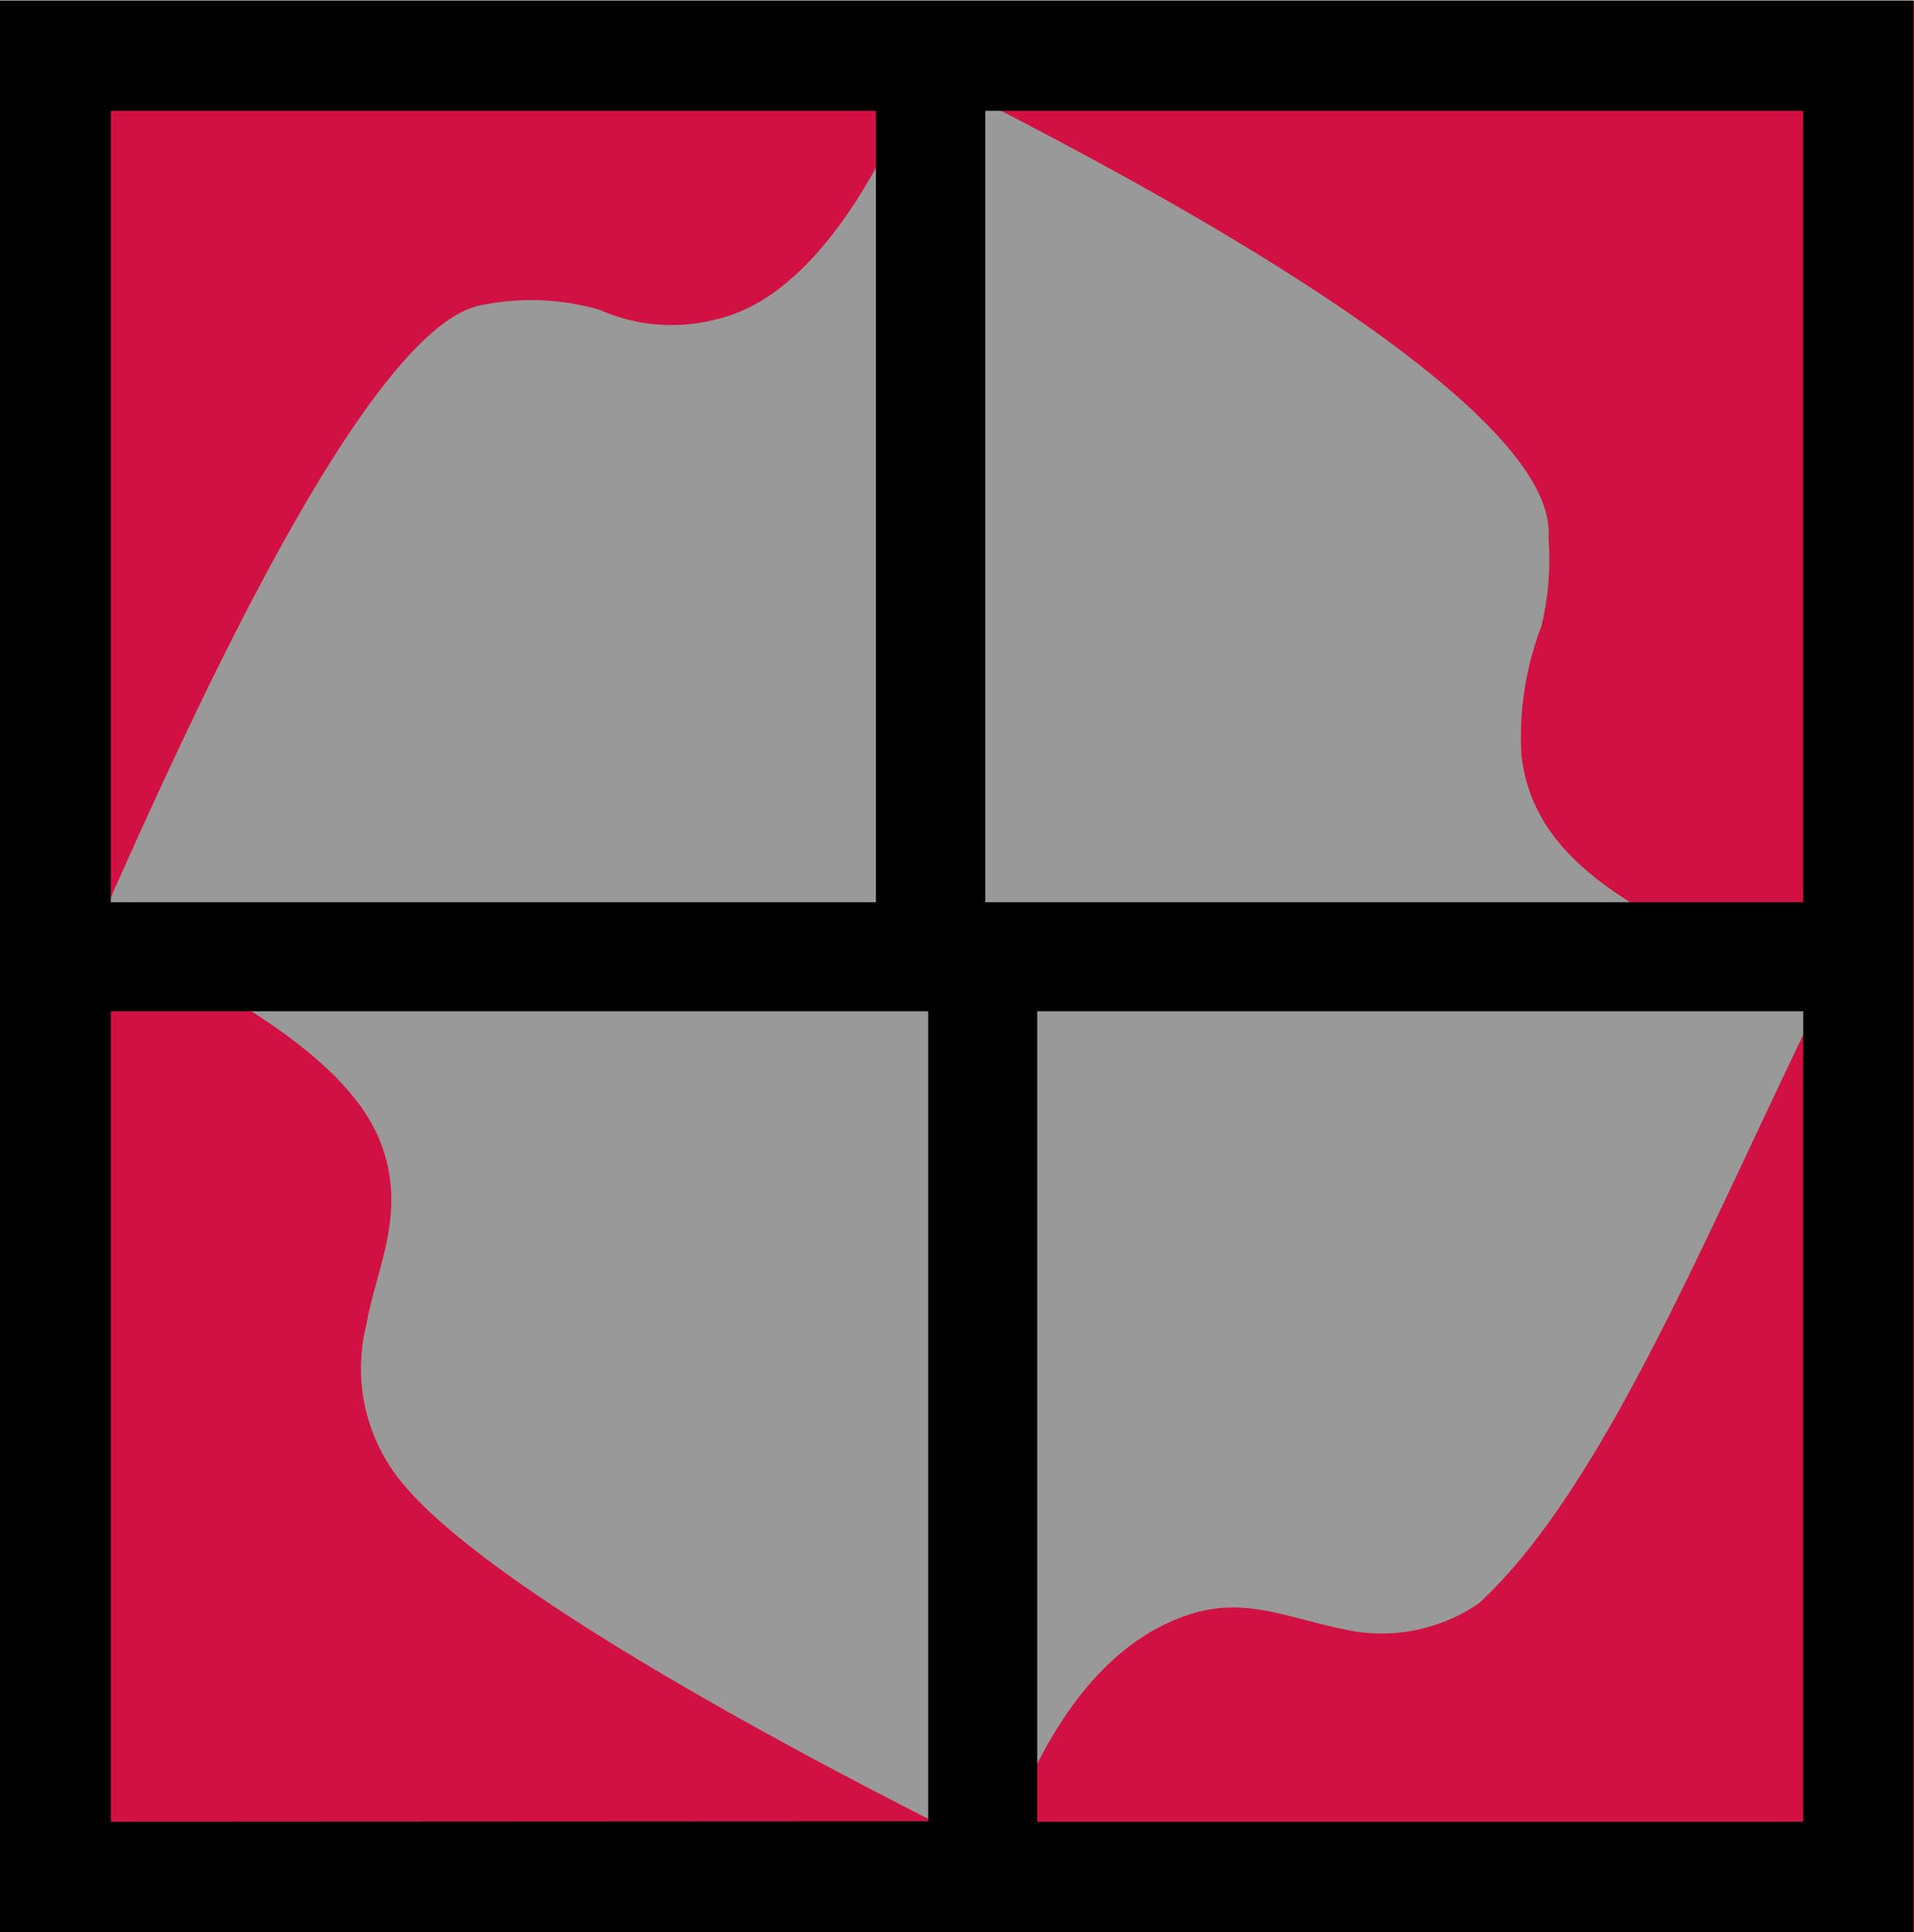 <svg xmlns="http://www.w3.org/2000/svg" id="Layer_1" data-name="Layer 1" viewBox="0 0 43.2 43.6"><defs><style>.cls-1{fill:#d11141;}.cls-2{fill:#999;}</style></defs><rect class="cls-1" y=".02" width="43.2" height="43.58"/><path class="cls-2" d="M836.53 603.18c.87-1.76 6-14.33 9.05-14.8a5.58 5.58.0 012.63.11 4 4 0 002.62.22c3-.67 4.61-5.76 4.71-5.61s14.38 6.82 14.09 10.53a6.4 6.4.0 01-.16 2 7 7 0 00-.45 2.91c.26 2.33 2.42 3.39 4.84 4.62a.16.16.0 00.07.0c.94.0 1.85.0 2.28.0h0c-2.79 5.56-5.17 11.77-8.15 14.52a3.89 3.89.0 01-2.77.64c-1.51-.26-2.5-.87-3.93-.33-2.91 1.08-3.84 4.94-4.21 5.27-.05.0-.06.0-.09.0-3.18-1.57-11.31-5.75-13.37-8.38a4.05 4.05.0 01-.74-3.49c.21-1.23.9-2.47.36-4-.35-1-1.26-2-3.08-3.15-.44-.28-1.24-.71-1.72-1C838.49 603.12 836.52 603.2 836.53 603.18z" transform="translate(-834.68 -581.5)"/><g id="Layer_2" data-name="Layer 2"><path d="M877.87 581.51H834.68V584h0v41.1h43.19V581.51zM837.18 584h17.27v17.86H837.18zm0 38.61V604.32h18.45V622.6zm38.2.0H858.09V604.32h17.29zm0-20.75H856.92V584h18.46z" transform="translate(-834.68 -581.5)"/></g></svg>